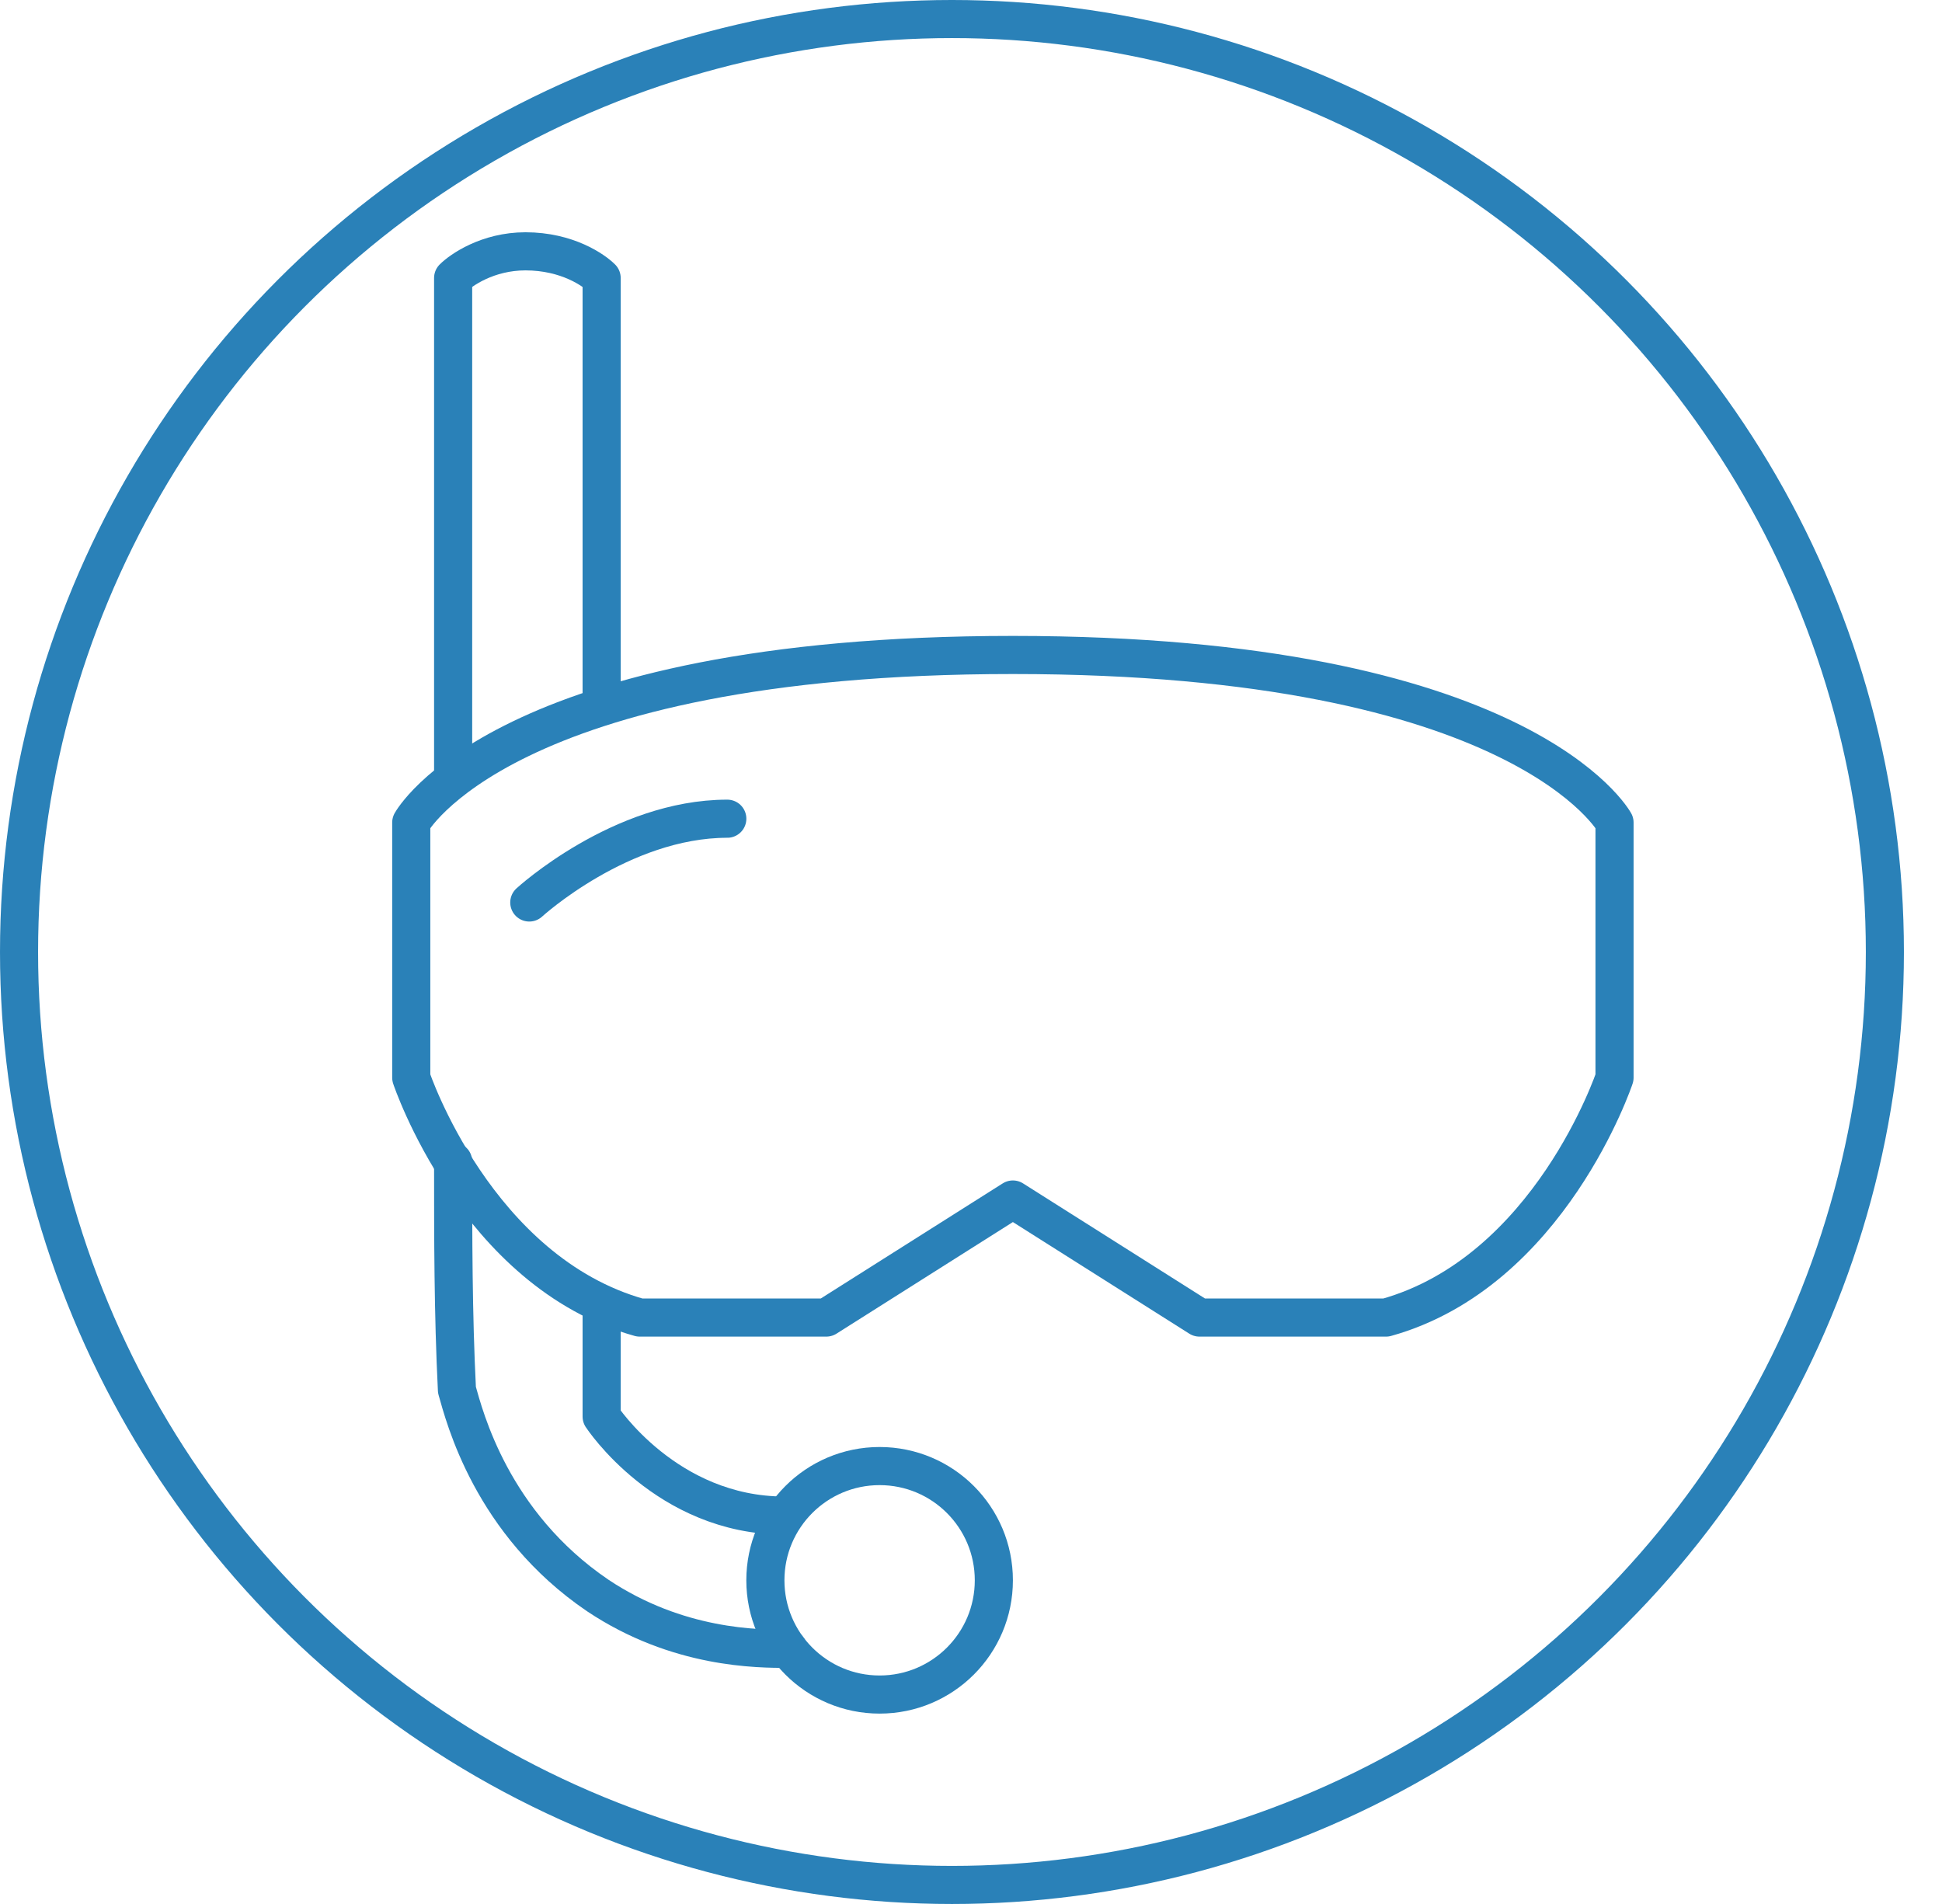 <svg enable-background="new 0 0 51 50" viewBox="0 0 51 50" xmlns="http://www.w3.org/2000/svg"><g fill="none" stroke="#2a81b8"><circle cx="25" cy="25" r="24.5"/><g stroke-linecap="round" stroke-linejoin="round" stroke-width="1.001"><path d="m26.6 31.5-4.9 3.1h-4.9c-4.3-1.2-6-6.3-6-6.3v-6.7s2.4-4.4 15.8-4.4m0 14.3 4.9 3.1h4.9c4.3-1.2 6-6.3 6-6.3v-6.7s-2.4-4.4-15.8-4.4"/><path d="m11.9 20.4v-13.1c.2-.2.9-.7 1.9-.7 1.1 0 1.8.5 2 .7v11.2"/><path d="m11.9 30.5c0 2 0 4 .1 6 .2.7.9 3.5 3.7 5.4 2.1 1.4 4.2 1.4 5 1.4"/><path d="m15.8 34.3v2.9s1.7 2.6 4.8 2.6"/><circle cx="23.1" cy="41.5" r="3"/><path d="m13.9 23.7s2.4-2.2 5.2-2.2"/></g></g></svg>